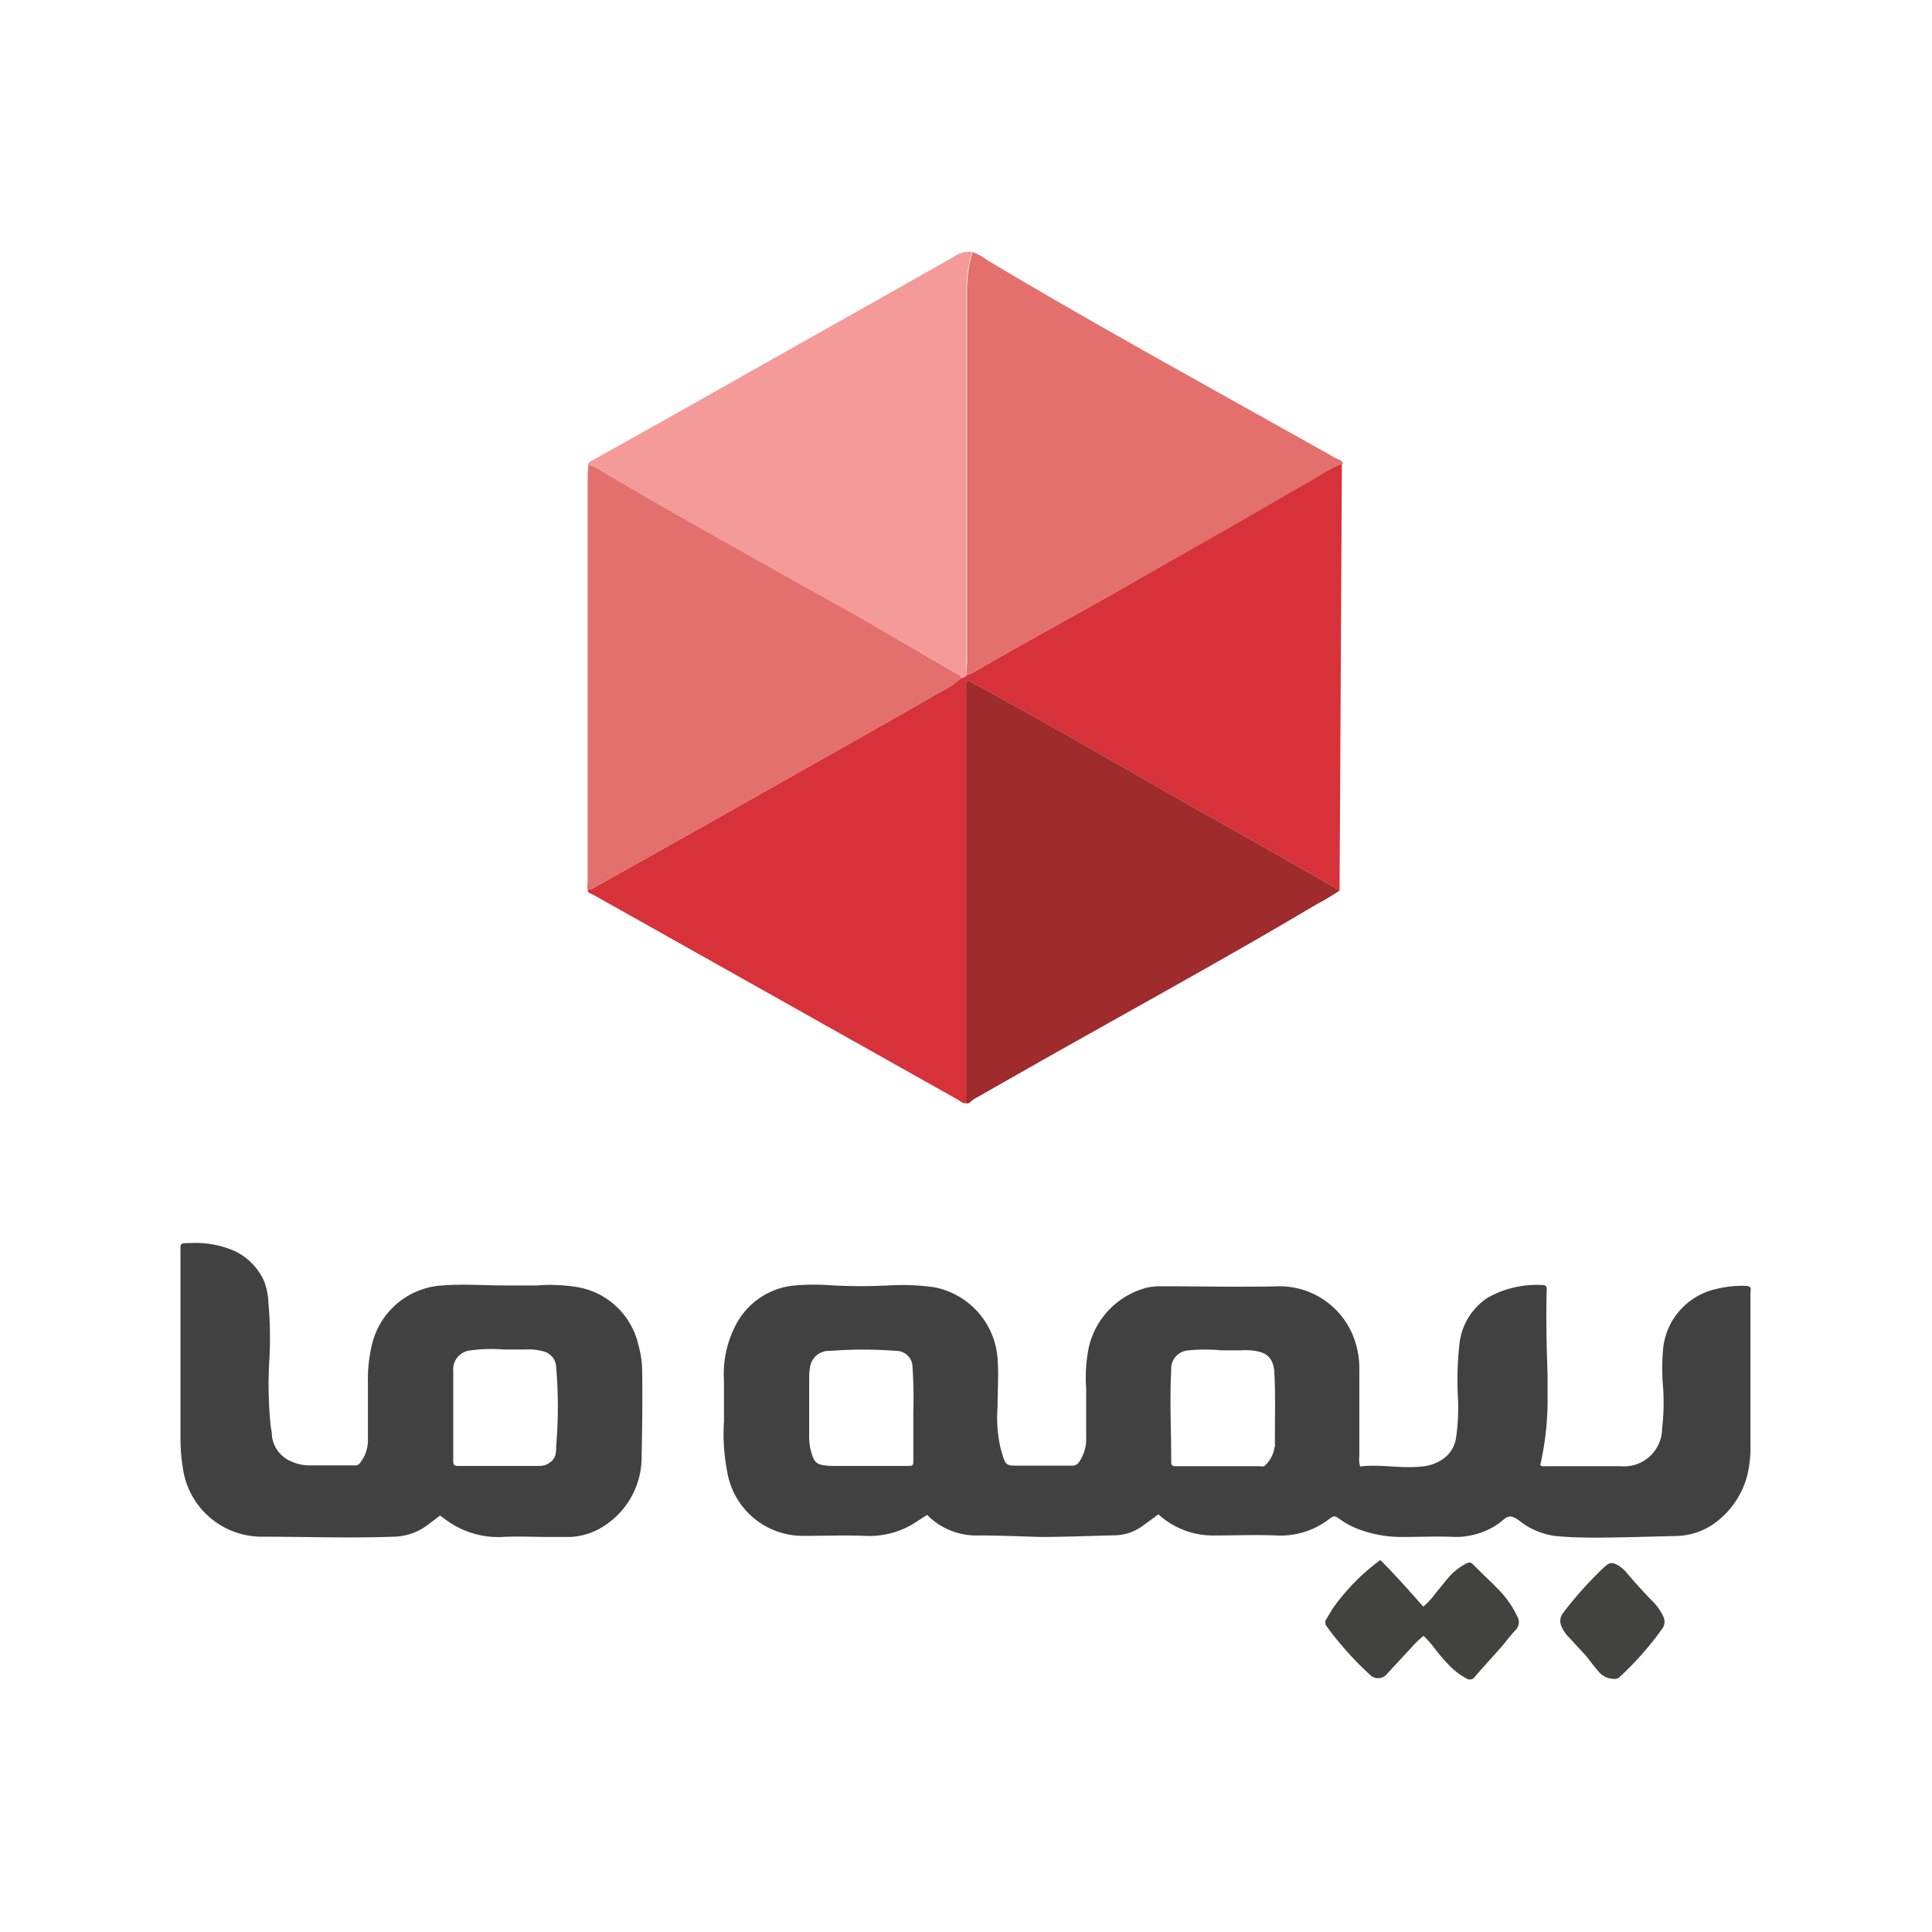 <svg xmlns="http://www.w3.org/2000/svg" viewBox="0 0 141.73 141.73"><g data-name="Layer 2"><g data-name="Layer 1"><path d="M98.44 34a10.53 10.53 0 0 0-2 1.06c-2.22 1.26-4.42 2.55-6.63 3.82l-8.11 4.65c-1.94 1.1-3.9 2.17-5.85 3.27q-2.17 1.2-4.33 2.46a2 2 0 0 1-.58.25.64.64 0 0 1-.44.23 6 6 0 0 1-1.49 1c-2.61 1.51-5.24 3-7.87 4.48l-9.55 5.4-8 4.49a.83.83 0 0 1-.48.15c0 .28.28.3.45.4L70.3 80.69c.18.1.33.28.57.24V50.62a1.39 1.39 0 0 1 .08-.74c.38.2.75.38 1.11.58l6 3.35 5.6 3.19c1.73 1 3.44 2 5.16 2.94 1.4.8 2.82 1.58 4.22 2.39 1.75 1 3.54 2 5.23 3z" fill="#d7313a"/><path d="M70.94 49.51a.64.64 0 0 1-.44.23.4.4 0 0 0-.2-.24c-2-1.19-4.06-2.39-6.11-3.56s-4.33-2.43-6.5-3.65l-6.89-3.88c-2.16-1.22-4.31-2.47-6.46-3.73-.37-.22-.69-.59-1.19-.55 0-.25.21-.3.37-.39l6.57-3.68 8.55-4.83 7.11-4L70 18.82a1.82 1.82 0 0 1 1.3-.33 10.23 10.23 0 0 0-.4 2.64v27.56a2.52 2.52 0 0 0 .04.82z" fill="#f49a99"/><path d="M43.15 34.13c.5 0 .82.33 1.19.55 2.15 1.26 4.3 2.51 6.46 3.73l6.89 3.88c2.17 1.22 4.35 2.41 6.5 3.65s4.08 2.37 6.11 3.56a.4.4 0 0 1 .2.24 6 6 0 0 1-1.49 1c-2.61 1.51-5.24 3-7.87 4.48l-9.55 5.4-8 4.49a.83.83 0 0 1-.48.15 1.56 1.56 0 0 1 0-.57v-30c.03-.22.04-.39.04-.56zm27.79 15.38a2.52 2.52 0 0 1 0-.82V21.13a10.23 10.23 0 0 1 .4-2.64 3.91 3.91 0 0 1 1.06.58c5.33 3.19 10.75 6.24 16.17 9.27l9.42 5.27c.19.1.46.13.52.41a10.53 10.53 0 0 0-2 1.06c-2.22 1.26-4.42 2.55-6.63 3.82l-8.18 4.63c-1.94 1.1-3.9 2.17-5.85 3.27q-2.17 1.2-4.33 2.46a2 2 0 0 1-.58.25z" fill="#e3706d"/><path d="M70.87 80.93V50.62a1.39 1.39 0 0 1 .08-.74c.38.2.75.38 1.11.58l6 3.35 5.6 3.19c1.73 1 3.44 2 5.16 2.94 1.4.8 2.82 1.58 4.22 2.39 1.75 1 3.54 2 5.23 3a16.69 16.69 0 0 1-1.67 1c-6.5 3.86-13.14 7.5-19.73 11.22l-5.49 3.12c-.16.13-.3.33-.51.26z" fill="#9f2b2c"/><path d="M104.41 117.86a5.56 5.56 0 0 0 .92-1l.89-1.09a4.41 4.41 0 0 1 1.06-.91c.56-.33.56-.33 1 .12s1.13 1.09 1.68 1.66a7.18 7.18 0 0 1 1.34 1.93.82.82 0 0 1-.11 1c-.38.4-.71.85-1.07 1.27-.63.72-1.29 1.42-1.91 2.15a.45.45 0 0 1-.65.13 5.15 5.15 0 0 1-1.13-.83 14.45 14.45 0 0 1-1.25-1.45 6.32 6.32 0 0 0-.75-.83 6.31 6.31 0 0 0-.91.88c-.59.62-1.15 1.25-1.74 1.87a.84.84 0 0 1-1.28.1 24 24 0 0 1-3.19-3.57.44.44 0 0 1 0-.53c.22-.35.4-.7.63-1a15.6 15.6 0 0 1 3.32-3.32c1.1 1.1 2.11 2.25 3.15 3.42zm13.95 5.3a1.48 1.48 0 0 1-1.15-.61c-.36-.4-.65-.85-1-1.23l-1.08-1.17a2.58 2.58 0 0 1-.58-.84.94.94 0 0 1 .13-1 26.86 26.86 0 0 1 3-3.34c.41-.38.59-.39 1.07-.11a2.46 2.46 0 0 1 .61.55c.61.72 1.24 1.41 1.89 2.08a3.83 3.83 0 0 1 .77 1.1.87.87 0 0 1-.08.89 22.78 22.78 0 0 1-3.08 3.5.57.57 0 0 1-.5.18z" fill="#424241"/><path d="M128.08 94.33a7.73 7.73 0 0 0-2.09.21A5 5 0 0 0 122 99a15.79 15.79 0 0 0 0 2.75 16.46 16.46 0 0 1-.07 3.06 2.79 2.79 0 0 1-3.05 2.75h-5.51a.53.53 0 0 1-.38-.07 21.77 21.77 0 0 0 .54-4.48v-2.11c-.07-2-.12-4.1-.07-6.14 0-.23.08-.48-.31-.49a7.32 7.32 0 0 0-4 .92 4.65 4.65 0 0 0-2.1 3.56 23 23 0 0 0-.09 3.89 15.31 15.31 0 0 1-.15 2.87 2.29 2.29 0 0 1-1.18 1.66 3 3 0 0 1-1.33.41c-1.51.17-3-.18-4.52 0a1.69 1.69 0 0 1-.06-.73v-6.46a6.41 6.41 0 0 0-.28-1.89 5.83 5.83 0 0 0-5.6-4.14c-2.85.07-5.71 0-8.57 0a4.88 4.88 0 0 0-1.08.09A5.87 5.87 0 0 0 79.84 99a11.38 11.38 0 0 0-.16 2.86v3.58a2.93 2.93 0 0 1-.52 1.81.58.58 0 0 1-.52.27h-3.71c-1.23 0-1.13.06-1.52-1.24a10.1 10.1 0 0 1-.23-3.05c0-1.19.09-2.38 0-3.58a5.75 5.75 0 0 0-4.6-5.21 16.82 16.82 0 0 0-3.25-.15c-1.45.08-2.9.08-4.35 0a16.7 16.7 0 0 0-2.55 0 5.41 5.41 0 0 0-4.5 3 7.77 7.77 0 0 0-.82 4v3a14.25 14.25 0 0 0 .23 3.63 5.63 5.63 0 0 0 3.66 4.42 5.72 5.72 0 0 0 1.88.33c1.54 0 3.07-.06 4.61 0a6.21 6.21 0 0 0 3.69-1l.83-.54a5.1 5.1 0 0 0 3.85 1.51c1.49 0 3 .07 4.47.11 1.82 0 3.63-.08 5.44-.12a3.54 3.54 0 0 0 1.92-.6c.42-.29.82-.6 1.29-.94a5.93 5.93 0 0 0 4.18 1.55c1.49 0 3-.06 4.47 0a5.81 5.81 0 0 0 3.83-1.17c.43-.31.44-.3.86 0a6.25 6.25 0 0 0 1.59.8 8.94 8.94 0 0 0 3 .48c1.27 0 2.55-.06 3.83 0a5.57 5.57 0 0 0 3.08-.9c.34-.21.65-.63 1-.6s.7.37 1 .58a5.6 5.6 0 0 0 2.26.85c.84.08 1.7.11 2.55.12 2.11 0 4.22-.07 6.33-.12a5 5 0 0 0 3.11-1.16 6.27 6.27 0 0 0 2.12-3.34 8.81 8.81 0 0 0 .22-2.29V94.77c.07-.31-.02-.43-.33-.44zM67 103.59v3.48c0 .46 0 .47-.44.47h-5.59c-1.11-.06-1.26-.19-1.53-1.3a4.39 4.39 0 0 1-.08-1v-4.15a4.12 4.12 0 0 1 .05-.7 1.4 1.4 0 0 1 1.48-1.29 31.41 31.41 0 0 1 4.85 0 1.19 1.19 0 0 1 1.2 1.16 33.29 33.29 0 0 1 .06 3.33zm26.5 2.55a2.24 2.24 0 0 1-.67 1.34c-.12.15-.32.08-.49.08h-6.03c-.24 0-.4 0-.39-.33 0-2.24-.12-4.47 0-6.71a1.35 1.35 0 0 1 1.29-1.46 13 13 0 0 1 2.42 0h1.4a5.45 5.45 0 0 1 .7 0c.95.09 1.71.32 1.76 1.72.09 1.74.02 3.55.04 5.36zm-46.39-5.41a7.44 7.44 0 0 0-.3-2.15 5.54 5.54 0 0 0-4.46-4.16 12.53 12.53 0 0 0-3-.12h-2.3c-1.53 0-3.06-.12-4.6 0a5.64 5.64 0 0 0-5.19 4.46 10.78 10.78 0 0 0-.27 2.66v4.35a2.75 2.75 0 0 1-.6 1.58.41.41 0 0 1-.39.15h-3.35a3.16 3.16 0 0 1-1.18-.25 2.32 2.32 0 0 1-1.52-1.9c0-.32-.09-.63-.12-1a30.66 30.66 0 0 1-.06-4.79 29 29 0 0 0-.08-4 4.92 4.92 0 0 0-.31-1.56 4.49 4.49 0 0 0-2.13-2.21 7.17 7.17 0 0 0-3.25-.6c-.87 0-.76 0-.76.75v13.37a14 14 0 0 0 .18 2.42 5.84 5.84 0 0 0 5.68 5c3.27 0 6.52.12 9.79 0a4.23 4.23 0 0 0 2.48-.86l.91-.69.43.31a6.43 6.43 0 0 0 4.14 1.26c1.15-.06 2.3 0 3.45 0h1.53a4.94 4.94 0 0 0 2.52-.83 6 6 0 0 0 2.72-5.09c.04-2.09.07-4.1.04-6.1zm-6.31 5.36c0 .42 0 .89-.45 1.19a1.25 1.25 0 0 1-.69.26h-6.07c-.31 0-.34-.13-.34-.38v-6.57a1.4 1.4 0 0 1 1.31-1.53 11 11 0 0 1 2.38-.06h1.59a3.89 3.89 0 0 1 1.27.12 1.23 1.23 0 0 1 1 1.17 34.16 34.16 0 0 1 0 5.8z" fill="#414141"/><path fill="none" d="M0 0h141.73v141.73H0z"/></g></g></svg>